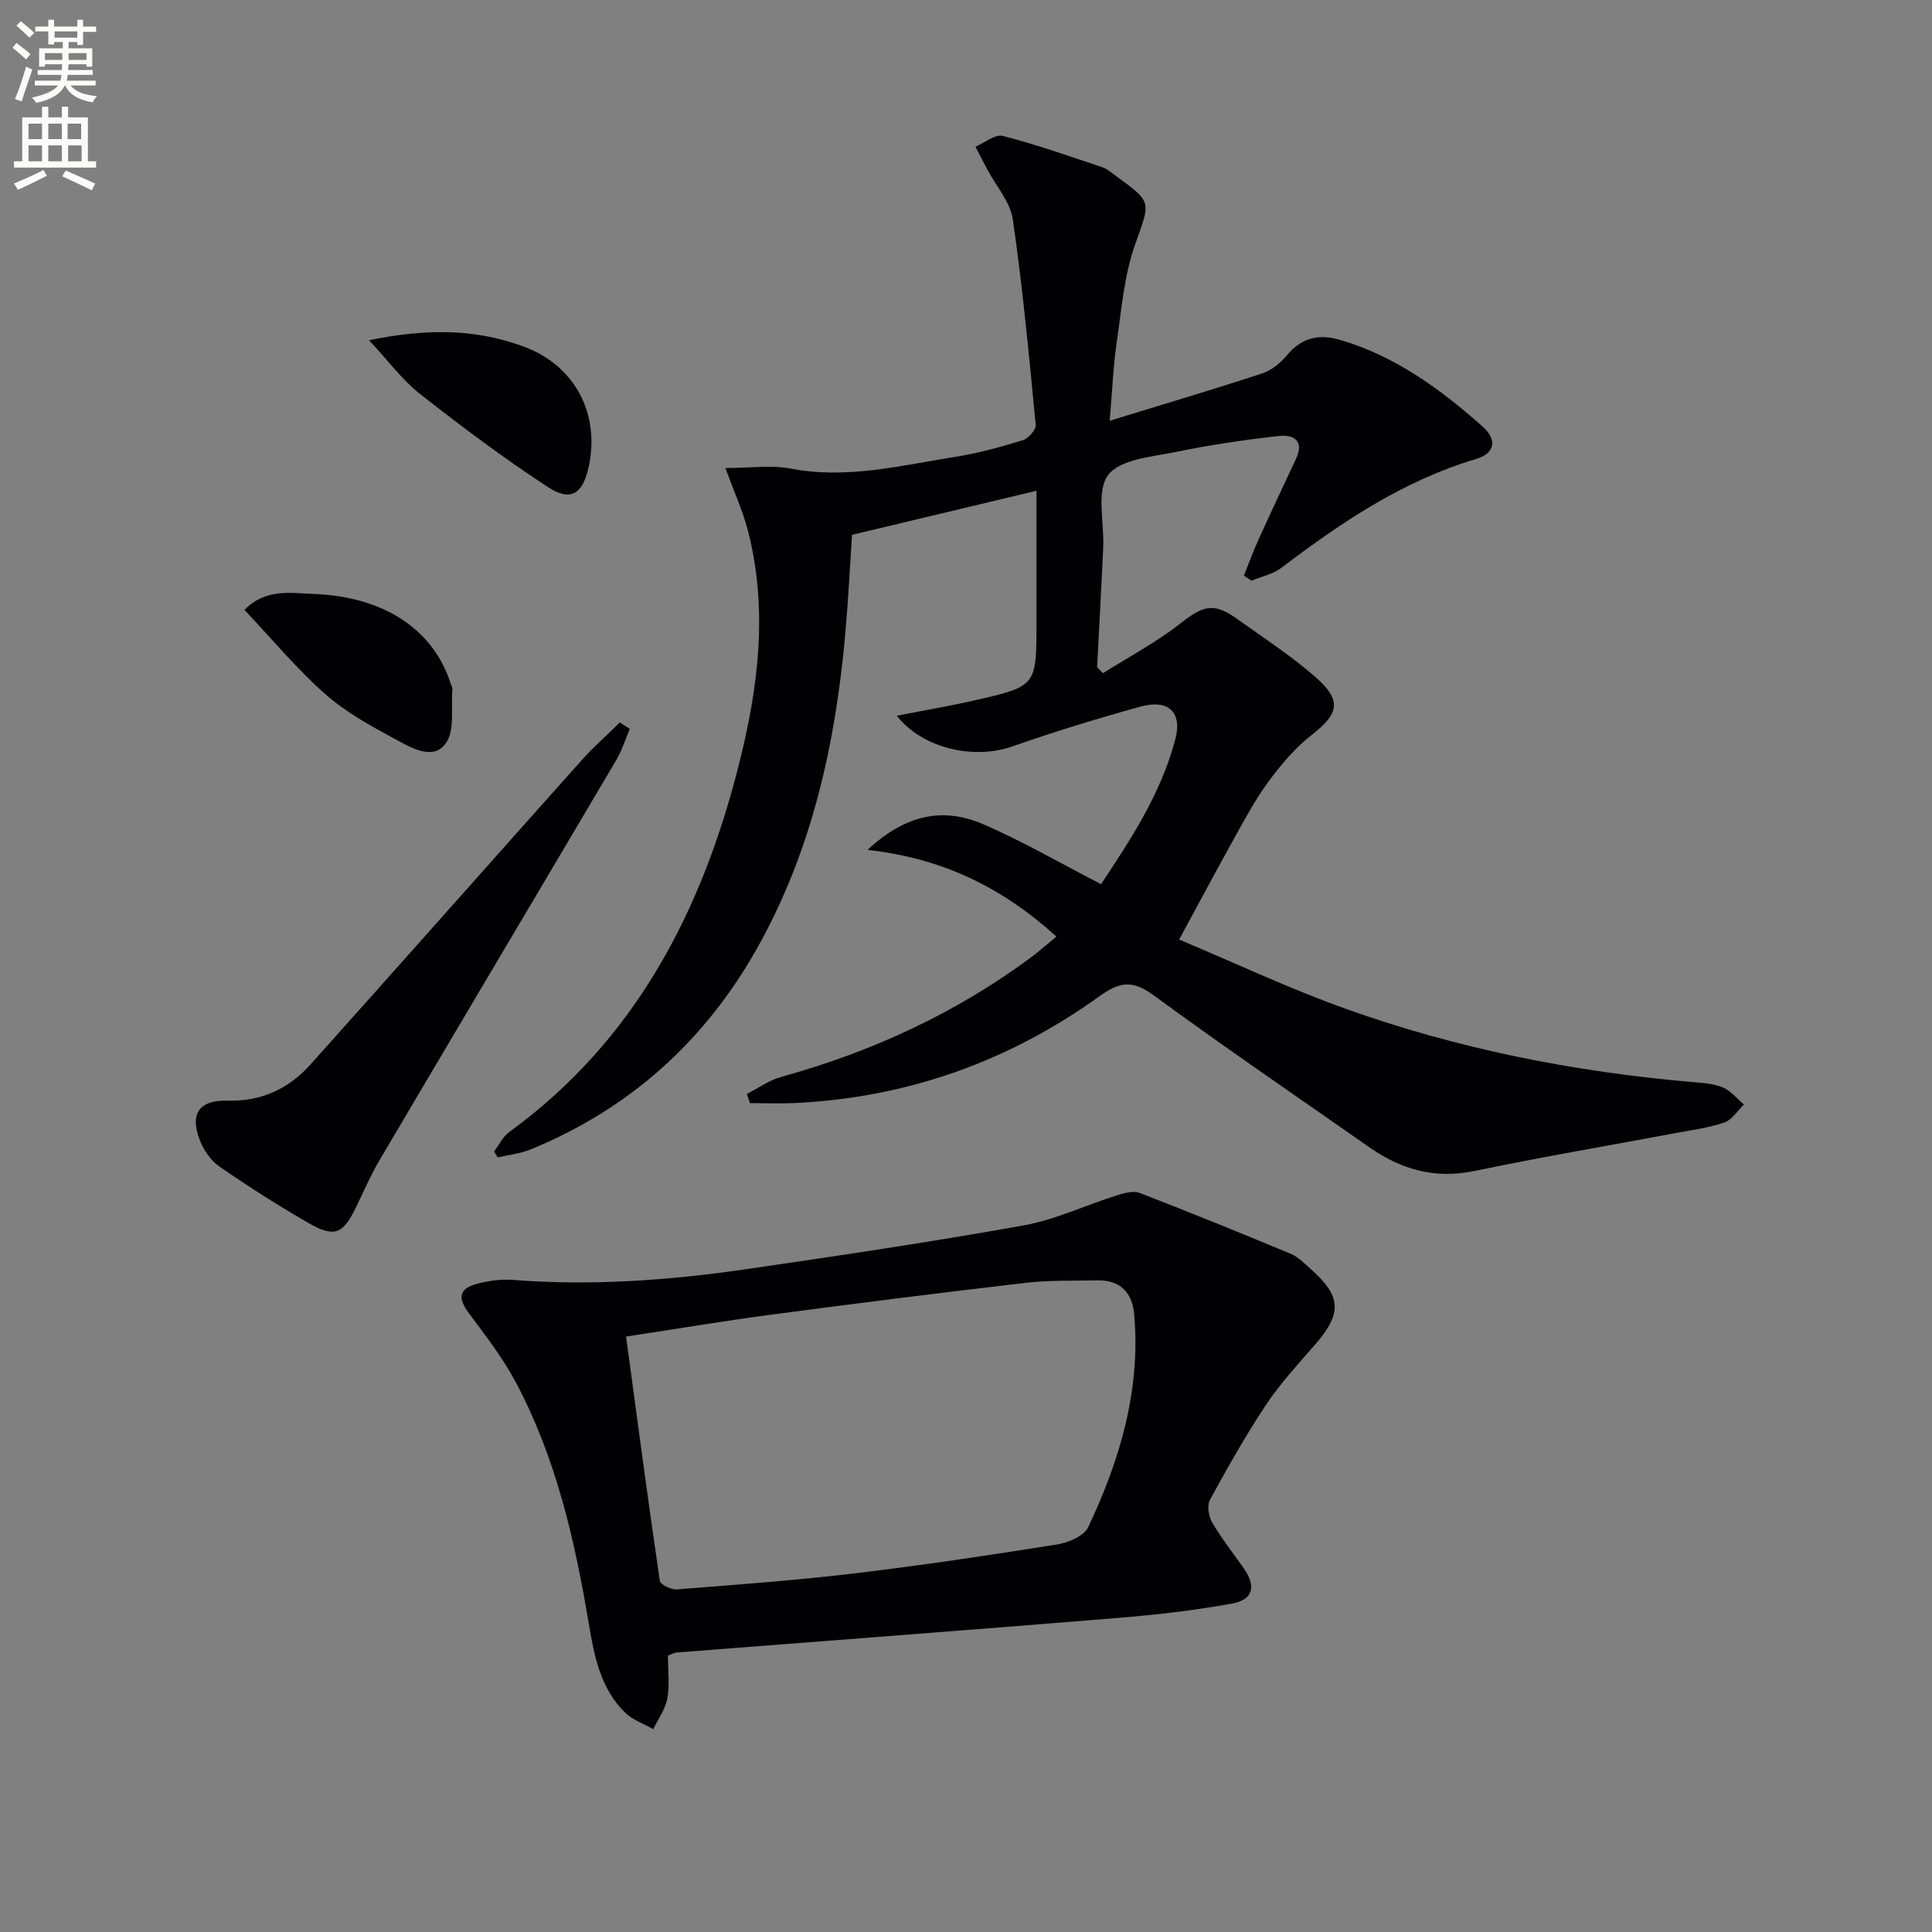 <svg enable-background="new 0 0 400 400" viewBox="0 0 400 400" xmlns="http://www.w3.org/2000/svg"><rect x="0" y="0" width="400" height="400" fill="#808080" stroke="none"/><path d="m2.6 9.9.8-1c.9.7 1.9 1.4 2.9 2.3l-.9 1.1c-1.1-1-2-1.8-2.8-2.4zm.5 10.6c.9-2.1 1.6-4.3 2.3-6.7.4.2.8.4 1.3.6-.7 2.1-1.5 4.3-2.2 6.6zm.3-15.2.9-.9c1 .8 2 1.6 2.8 2.4l-1 1c-.9-.9-1.8-1.7-2.7-2.5zm12.6-1.2h1.2v1.4h2.7v1.1h-2.7v2.7h-1.2v-.6h-1.8v1.3h4.9v3.8h-1.2v-.5h-3.7c0 .4-.1.9-.1 1.2h5.1v1h-5.2c0 .5-.1.9-.2 1.2h6v1h-5.2c1.1 1.3 2.9 2 5.5 2.2-.4.4-.7.8-.9 1.3-2.9-.5-4.8-1.6-5.7-3.5h-.1c-.8 1.7-2.7 2.9-5.9 3.6-.2-.4-.6-.8-.9-1.1 2.8-.6 4.6-1.4 5.4-2.5h-4.8v-1h5.3c.1-.3.2-.7.2-1.2h-4.9v-1h5c0-.4 0-.8.1-1.2h-3.6v.5h-1.2v-3.8h4.9v-1.3h-1.8v.5h-1.2v-2.7h-2.7v-1h2.7v-1.4h1.2v1.4h4.8zm-6.7 8.3h3.6c0-.4 0-.9 0-1.4h-3.6zm1.9-4.6h4.8v-1.3h-4.7v1.3zm6.7 3.2h-3.7v1.4h3.7z" fill="#fbfcfa"/><path d="m8.7 22.1h1.3v2.2h2.8v-2.2h1.3v2.2h4.1v9.1h1.7v1.3h-17v-1.3h1.7v-9.1h4.1zm.3 13.1.7 1.2c-1.8.9-3.8 1.9-6 2.9-.2-.4-.5-.8-.8-1.3 2.3-1 4.4-1.9 6.1-2.8zm-3.1-6.4h2.8v-3.2h-2.8zm0 4.6h2.8v-3.3h-2.8zm4.1-4.6h2.8v-3.2h-2.8zm0 4.6h2.8v-3.3h-2.8zm3.6 1.9c2.1.9 4.1 1.8 6.1 2.7l-.7 1.4c-2.2-1.1-4.2-2-6.1-2.9zm3.2-9.7h-2.8v3.2h2.8zm-2.7 7.8h2.8v-3.3h-2.8z" fill="#fbfcfa"/><g fill="#010104"><path d="m229.75 87.11c11.48-3.53 21.63-6.52 31.67-9.83 1.93-.64 3.78-2.22 5.12-3.83 2.98-3.58 6.64-4.32 10.78-3.12 11.46 3.33 20.86 10.18 29.61 17.96 3.1 2.75 2.63 5.55-1.34 6.74-15.13 4.53-27.89 13.11-40.26 22.51-1.74 1.33-4.13 1.81-6.21 2.68-.53-.35-1.06-.69-1.59-1.04 1.01-2.5 1.93-5.03 3.04-7.48 2.52-5.56 5.12-11.1 7.72-16.62 1.83-3.87-.46-5.16-3.56-4.81-7.08.8-14.15 1.83-21.12 3.27-4.98 1.03-11.65 1.49-14.16 4.79-2.53 3.34-.81 9.87-1.04 15-.38 8.27-.84 16.53-1.26 24.8.4.42.8.83 1.2 1.25 5.36-3.38 11.02-6.37 15.98-10.26 4.79-3.77 6.94-4.46 11.83-.96 5.38 3.85 10.97 7.49 15.96 11.81 5.83 5.06 5.2 7.72-.72 12.34-3.35 2.61-6.19 6.03-8.74 9.47-2.66 3.59-4.8 7.58-6.98 11.5-3.71 6.65-7.28 13.38-11.55 21.24 11.76 4.94 22.83 10.16 34.29 14.27 23.24 8.33 47.32 13.11 71.92 15.23 2.14.18 4.41.31 6.35 1.12 1.66.69 2.94 2.33 4.38 3.54-1.34 1.28-2.47 3.17-4.06 3.72-3.27 1.12-6.78 1.57-10.2 2.21-13.85 2.6-27.75 4.95-41.54 7.83-8.12 1.69-15.1-.27-21.64-4.83-15-10.48-30.12-20.81-44.88-31.61-4.28-3.13-6.97-2.73-11.09.24-18.79 13.53-39.84 21.02-63.06 22.13-3.1.15-6.22.02-9.33.02-.21-.63-.42-1.26-.64-1.9 2.37-1.21 4.63-2.85 7.14-3.54 18.61-5.14 35.86-13.07 51.43-24.54 1.83-1.35 3.53-2.88 5.52-4.5-11.06-10.03-23.42-16.22-39.12-17.95 8.15-7.57 15.93-8.78 23.97-5.31 8.19 3.53 15.94 8.06 24.4 12.41 5.98-9.06 12.41-18.67 15.39-30.08 1.43-5.47-1.42-8.29-7.21-6.69-8.94 2.47-17.83 5.19-26.59 8.26-7.94 2.78-18.53.44-23.9-6.36 5.55-1.09 10.8-1.98 15.99-3.16 12.95-2.94 12.94-2.99 12.94-15.99 0-9.26 0-18.53 0-27.43-12.84 3.07-25.14 6-38.19 9.12-.38 5.73-.73 12.81-1.34 19.88-2 23.05-6.85 45.33-18.32 65.73-10.82 19.23-26.37 33.21-46.81 41.61-2.16.89-4.59 1.14-6.89 1.68-.25-.41-.49-.83-.74-1.24 1.03-1.36 1.82-3.06 3.14-4.02 26.1-19.02 39.88-45.67 47.57-76.19 4.03-15.99 6.02-32.02 1.85-48.27-1.05-4.1-2.85-8.01-4.67-13.01 5.08 0 9.43-.66 13.51.12 11.64 2.23 22.8-.65 34.06-2.43 4.74-.75 9.41-2.04 14.01-3.45 1.15-.35 2.75-2.17 2.66-3.17-1.36-14.19-2.69-28.4-4.73-42.5-.53-3.66-3.49-6.97-5.33-10.45-.81-1.54-1.61-3.09-2.41-4.64 1.91-.81 4.08-2.65 5.67-2.24 6.99 1.8 13.82 4.21 20.67 6.51 1.06.36 1.96 1.23 2.91 1.91 7.51 5.42 6.92 5.22 3.76 14.18-2.23 6.32-2.77 13.28-3.74 20-.74 4.86-.92 9.83-1.48 16.37z"/><path d="m138.29 342.79c0 2.9.38 5.93-.12 8.81-.39 2.24-1.9 4.28-2.91 6.4-1.94-1.1-4.22-1.86-5.77-3.36-5.19-5.02-6.46-11.76-7.6-18.55-2.89-17.25-6.78-34.24-15.06-49.83-2.7-5.08-6.29-9.73-9.75-14.37-2.35-3.16-2.1-5.1 1.71-6.1 2.37-.62 4.95-.99 7.38-.8 16.16 1.27 32.22.11 48.18-2.2 19.21-2.79 38.41-5.65 57.51-9.07 6.59-1.18 12.85-4.18 19.31-6.22 1.53-.48 3.46-1.03 4.8-.51 10.48 4.04 20.89 8.28 31.27 12.6 1.48.62 2.73 1.9 3.97 3 6.58 5.8 6.73 9.28 1 15.87-3.49 4.01-7.14 7.96-10.08 12.37-4.22 6.35-7.98 13.02-11.63 19.71-.64 1.16-.26 3.42.48 4.69 1.92 3.29 4.31 6.31 6.51 9.44 2.6 3.71 2.02 6.52-2.4 7.33-7.98 1.46-16.08 2.36-24.17 3.02-30.3 2.47-60.61 4.75-90.91 7.12-.46.03-.89.33-1.72.65zm-8.67-66.07c2.32 17.14 4.53 33.88 6.99 50.58.11.78 2.38 1.86 3.56 1.76 12.24-.96 24.49-1.85 36.67-3.3 14-1.67 27.95-3.76 41.87-5.97 2.38-.38 5.69-1.72 6.57-3.57 6.6-13.93 10.94-28.5 9.53-44.19-.39-4.33-2.84-7.03-7.52-6.94-4.99.1-10.01-.06-14.95.51-17.46 2.03-34.9 4.23-52.32 6.54-9.99 1.32-19.93 2.99-30.4 4.58z"/><path d="m130.39 150.9c-.91 2.14-1.59 4.41-2.76 6.39-16.3 27.61-32.69 55.17-48.98 82.79-1.94 3.28-3.44 6.81-5.13 10.24-2.56 5.2-4.36 5.94-9.67 2.88-6.29-3.62-12.44-7.54-18.41-11.67-1.79-1.24-3.28-3.42-4.08-5.49-2.12-5.47-.1-8.32 5.74-8.16 7 .2 12.69-2.47 17.21-7.52 18.75-20.94 37.37-41.99 56.1-62.95 2.47-2.76 5.27-5.22 7.91-7.83.69.44 1.38.88 2.07 1.32z"/><path d="m76.4 70.44c12.18-2.51 22.31-2.33 32.21 1.39 10.43 3.92 15.68 13.88 13.26 24.86-1.22 5.55-3.66 7.25-8.39 4.17-9.15-5.95-17.91-12.54-26.5-19.28-3.65-2.85-6.48-6.76-10.58-11.14z"/><path d="m50.62 126.28c4.36-4.49 9.51-3.49 14.33-3.31 14.6.55 24.85 7.39 28.4 18.69.1.32.35.64.32.94-.33 3.84.56 8.57-1.37 11.29-2.62 3.67-7.18.92-10.41-.82-5.08-2.75-10.3-5.6-14.59-9.4-5.92-5.25-11.03-11.41-16.68-17.39z"/></g></svg>